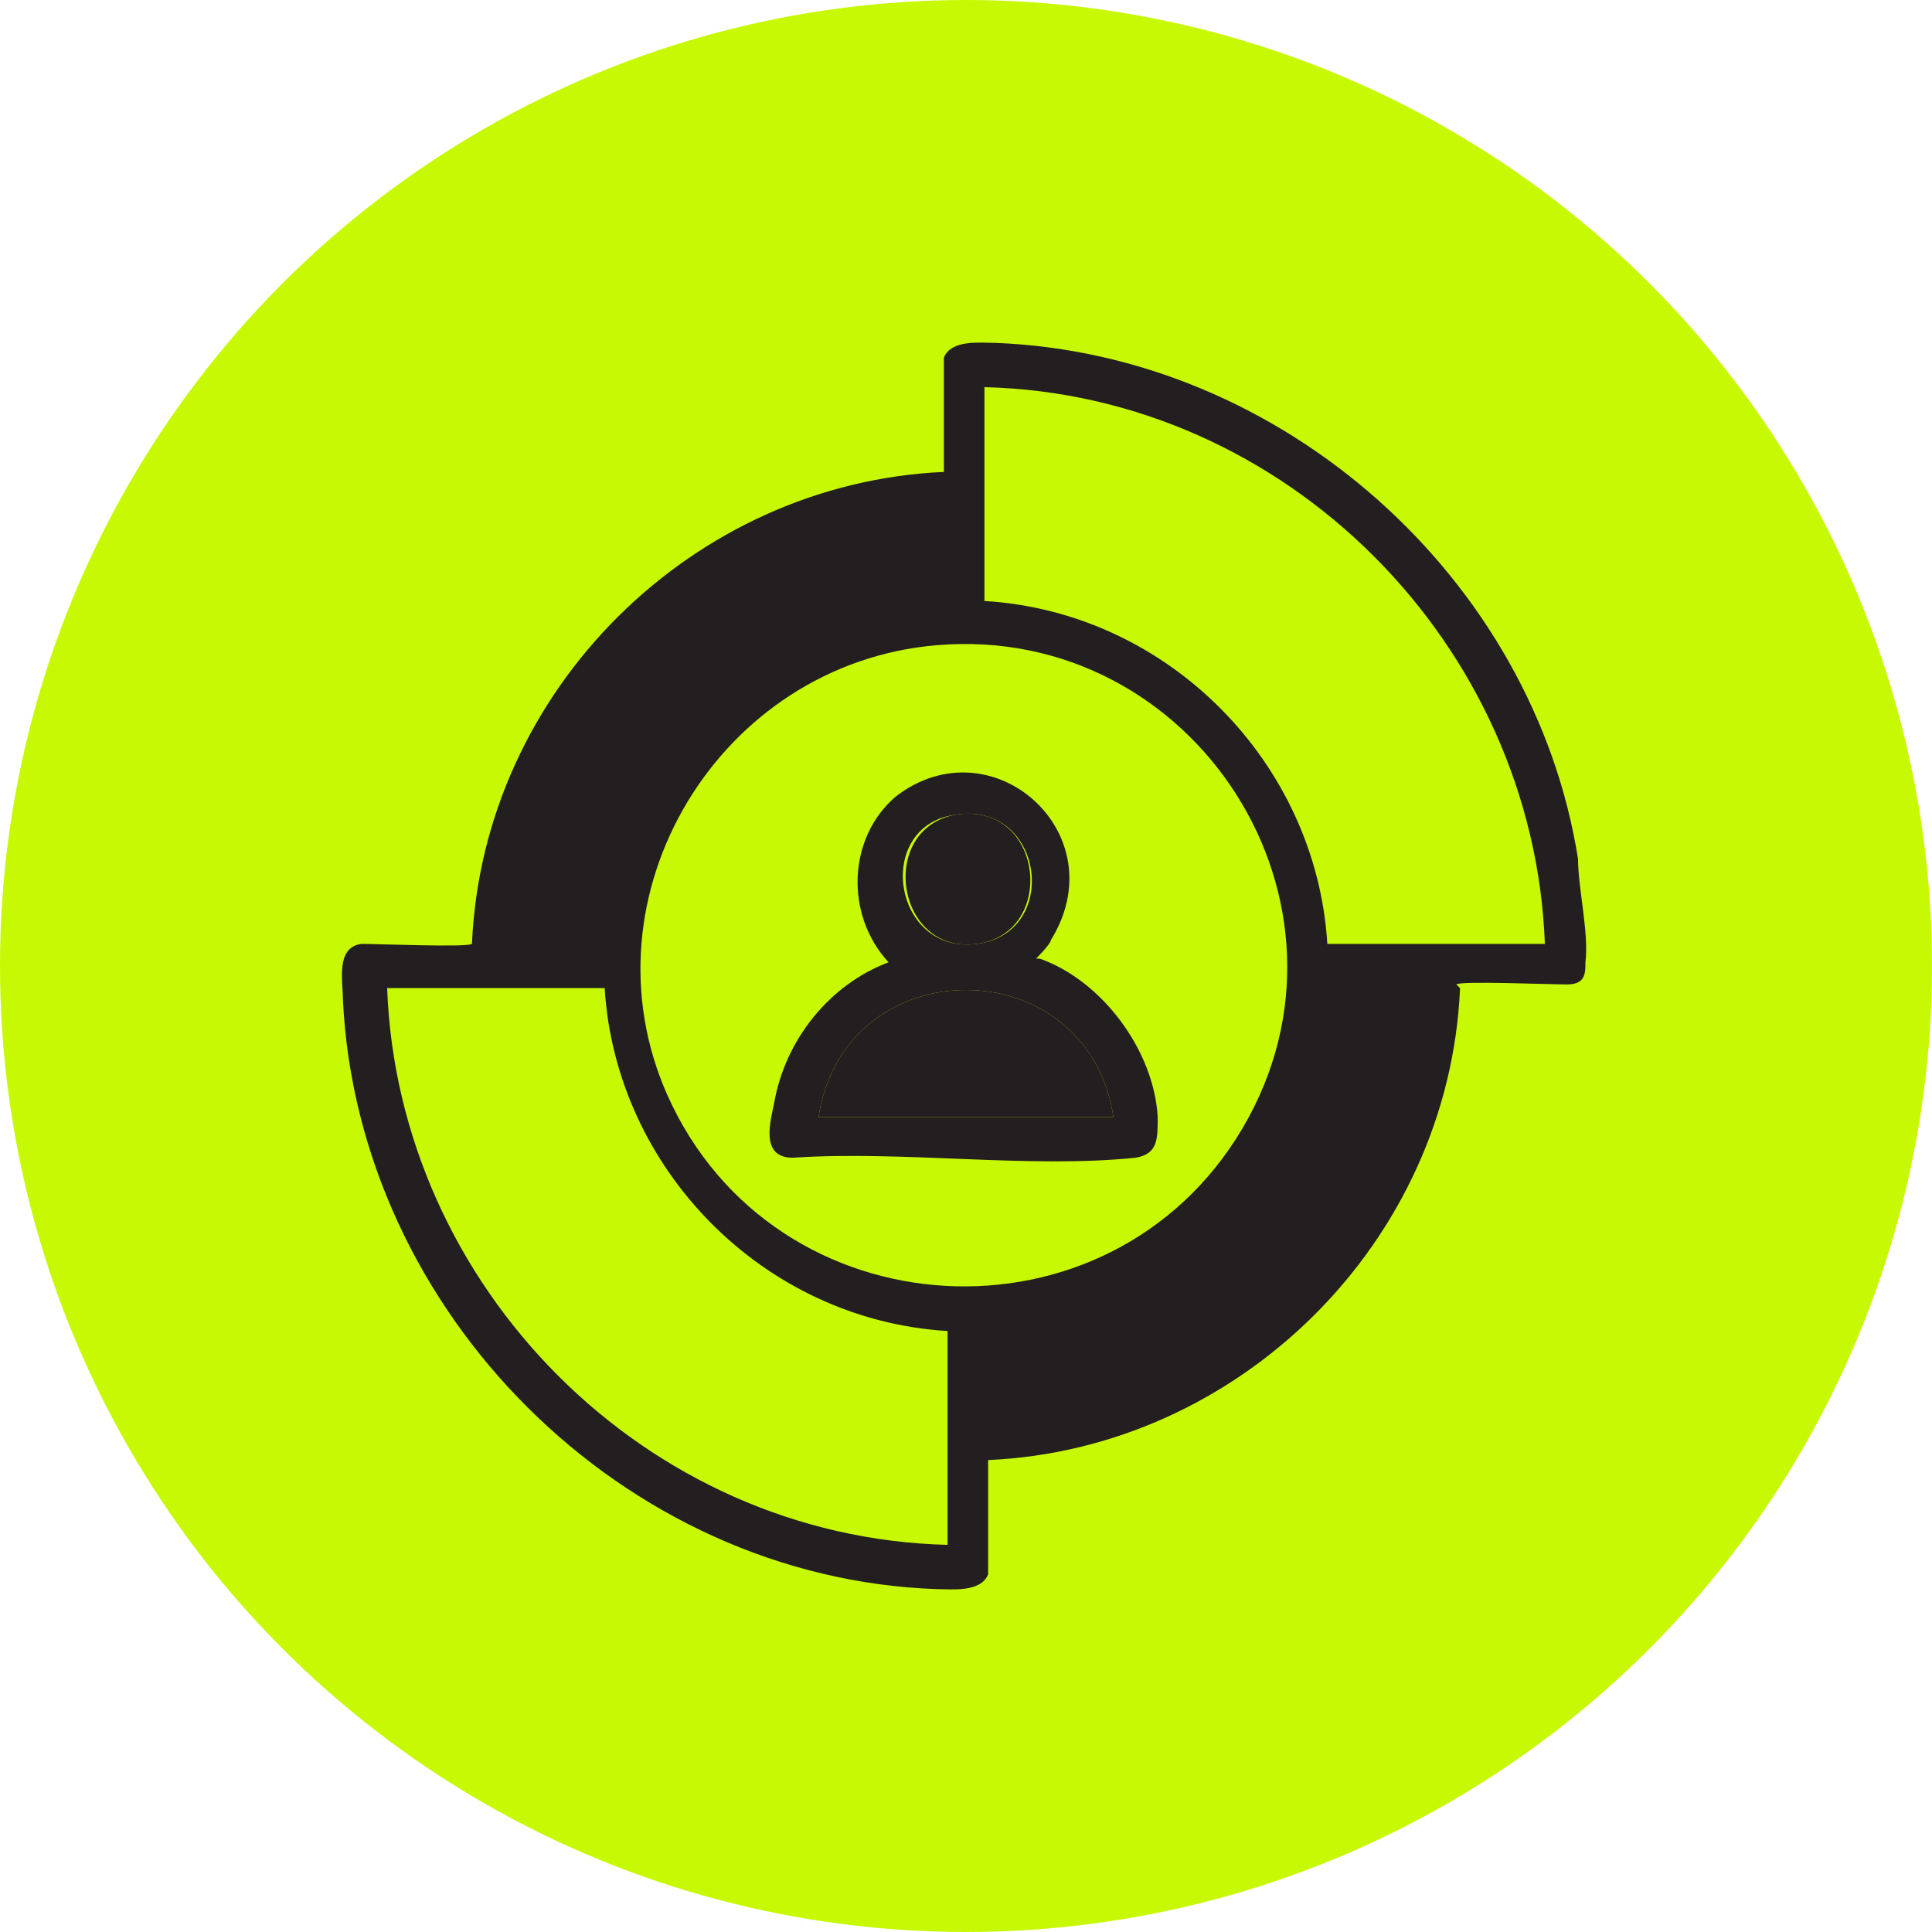 <?xml version="1.0" encoding="UTF-8"?>
<svg xmlns="http://www.w3.org/2000/svg" id="Layer_1" version="1.1" viewBox="0 0 52.4 52.4">
  <!-- Generator: Adobe Illustrator 29.1.0, SVG Export Plug-In . SVG Version: 2.1.0 Build 142)  -->
  <defs>
    <style>
      .st0 {
        fill: #231f20;
      }

      .st1 {
        fill: #c8f904;
      }
    </style>
  </defs>
  <circle class="st1" cx="26.2" cy="26.2" r="26.2"></circle>
  <g id="b7xaCm.tif">
    <g>
      <path class="st0" d="M39.6,26.8c-.3,6.9-6,12.5-12.8,12.8v3.1c-.2.5-1,.4-1.4.4-8.5-.3-15.7-7.5-16.1-16,0-.5-.2-1.4.5-1.5.4,0,2.9.1,3,0,.3-6.9,6-12.5,12.8-12.8v-3.1c.2-.5,1-.4,1.4-.4,7.8.3,14.6,6.4,15.8,14,0,.8.3,2,.2,2.8,0,.3,0,.6-.5.6s-2.9-.1-3,0h0ZM41.9,25.6c-.3-8.1-7-14.9-15.2-15.1v5.8c5,.3,9,4.4,9.3,9.3h5.9ZM25.4,17.5c-5.9.5-9.7,6.8-7.3,12.2,2.9,6.5,12,7,15.6.9s-1.3-13.7-8.3-13.1ZM16.3,26.8h-5.8c.3,8.1,7,14.9,15.2,15.1v-5.8c-5-.3-9-4.4-9.3-9.3h0Z"></path>
      <path class="st0" d="M28.2,26c1.7.6,3.1,2.5,3.2,4.3,0,.6,0,1-.6,1.1-2.9.3-6.3-.2-9.3,0-.9,0-.6-1-.5-1.5.3-1.7,1.5-3.2,3.1-3.8h0c-1.2-1.3-1.1-3.4.2-4.5,2.6-2,6,1,4.2,3.9,0,.1-.4.5-.4.5h.1ZM25.9,22.1c-2.2.3-1.7,3.8.6,3.5s1.8-3.9-.6-3.5ZM30.2,30.3c-.7-4.6-7.3-4.6-8,0h8Z"></path>
      <path class="st0" d="M30.2,30.3h-8c.7-4.6,7.3-4.6,8,0Z"></path>
      <path class="st0" d="M25.9,22.1c2.4-.4,2.8,3.2.6,3.5s-2.7-3.1-.6-3.5Z"></path>
    </g>
  </g>
</svg>

